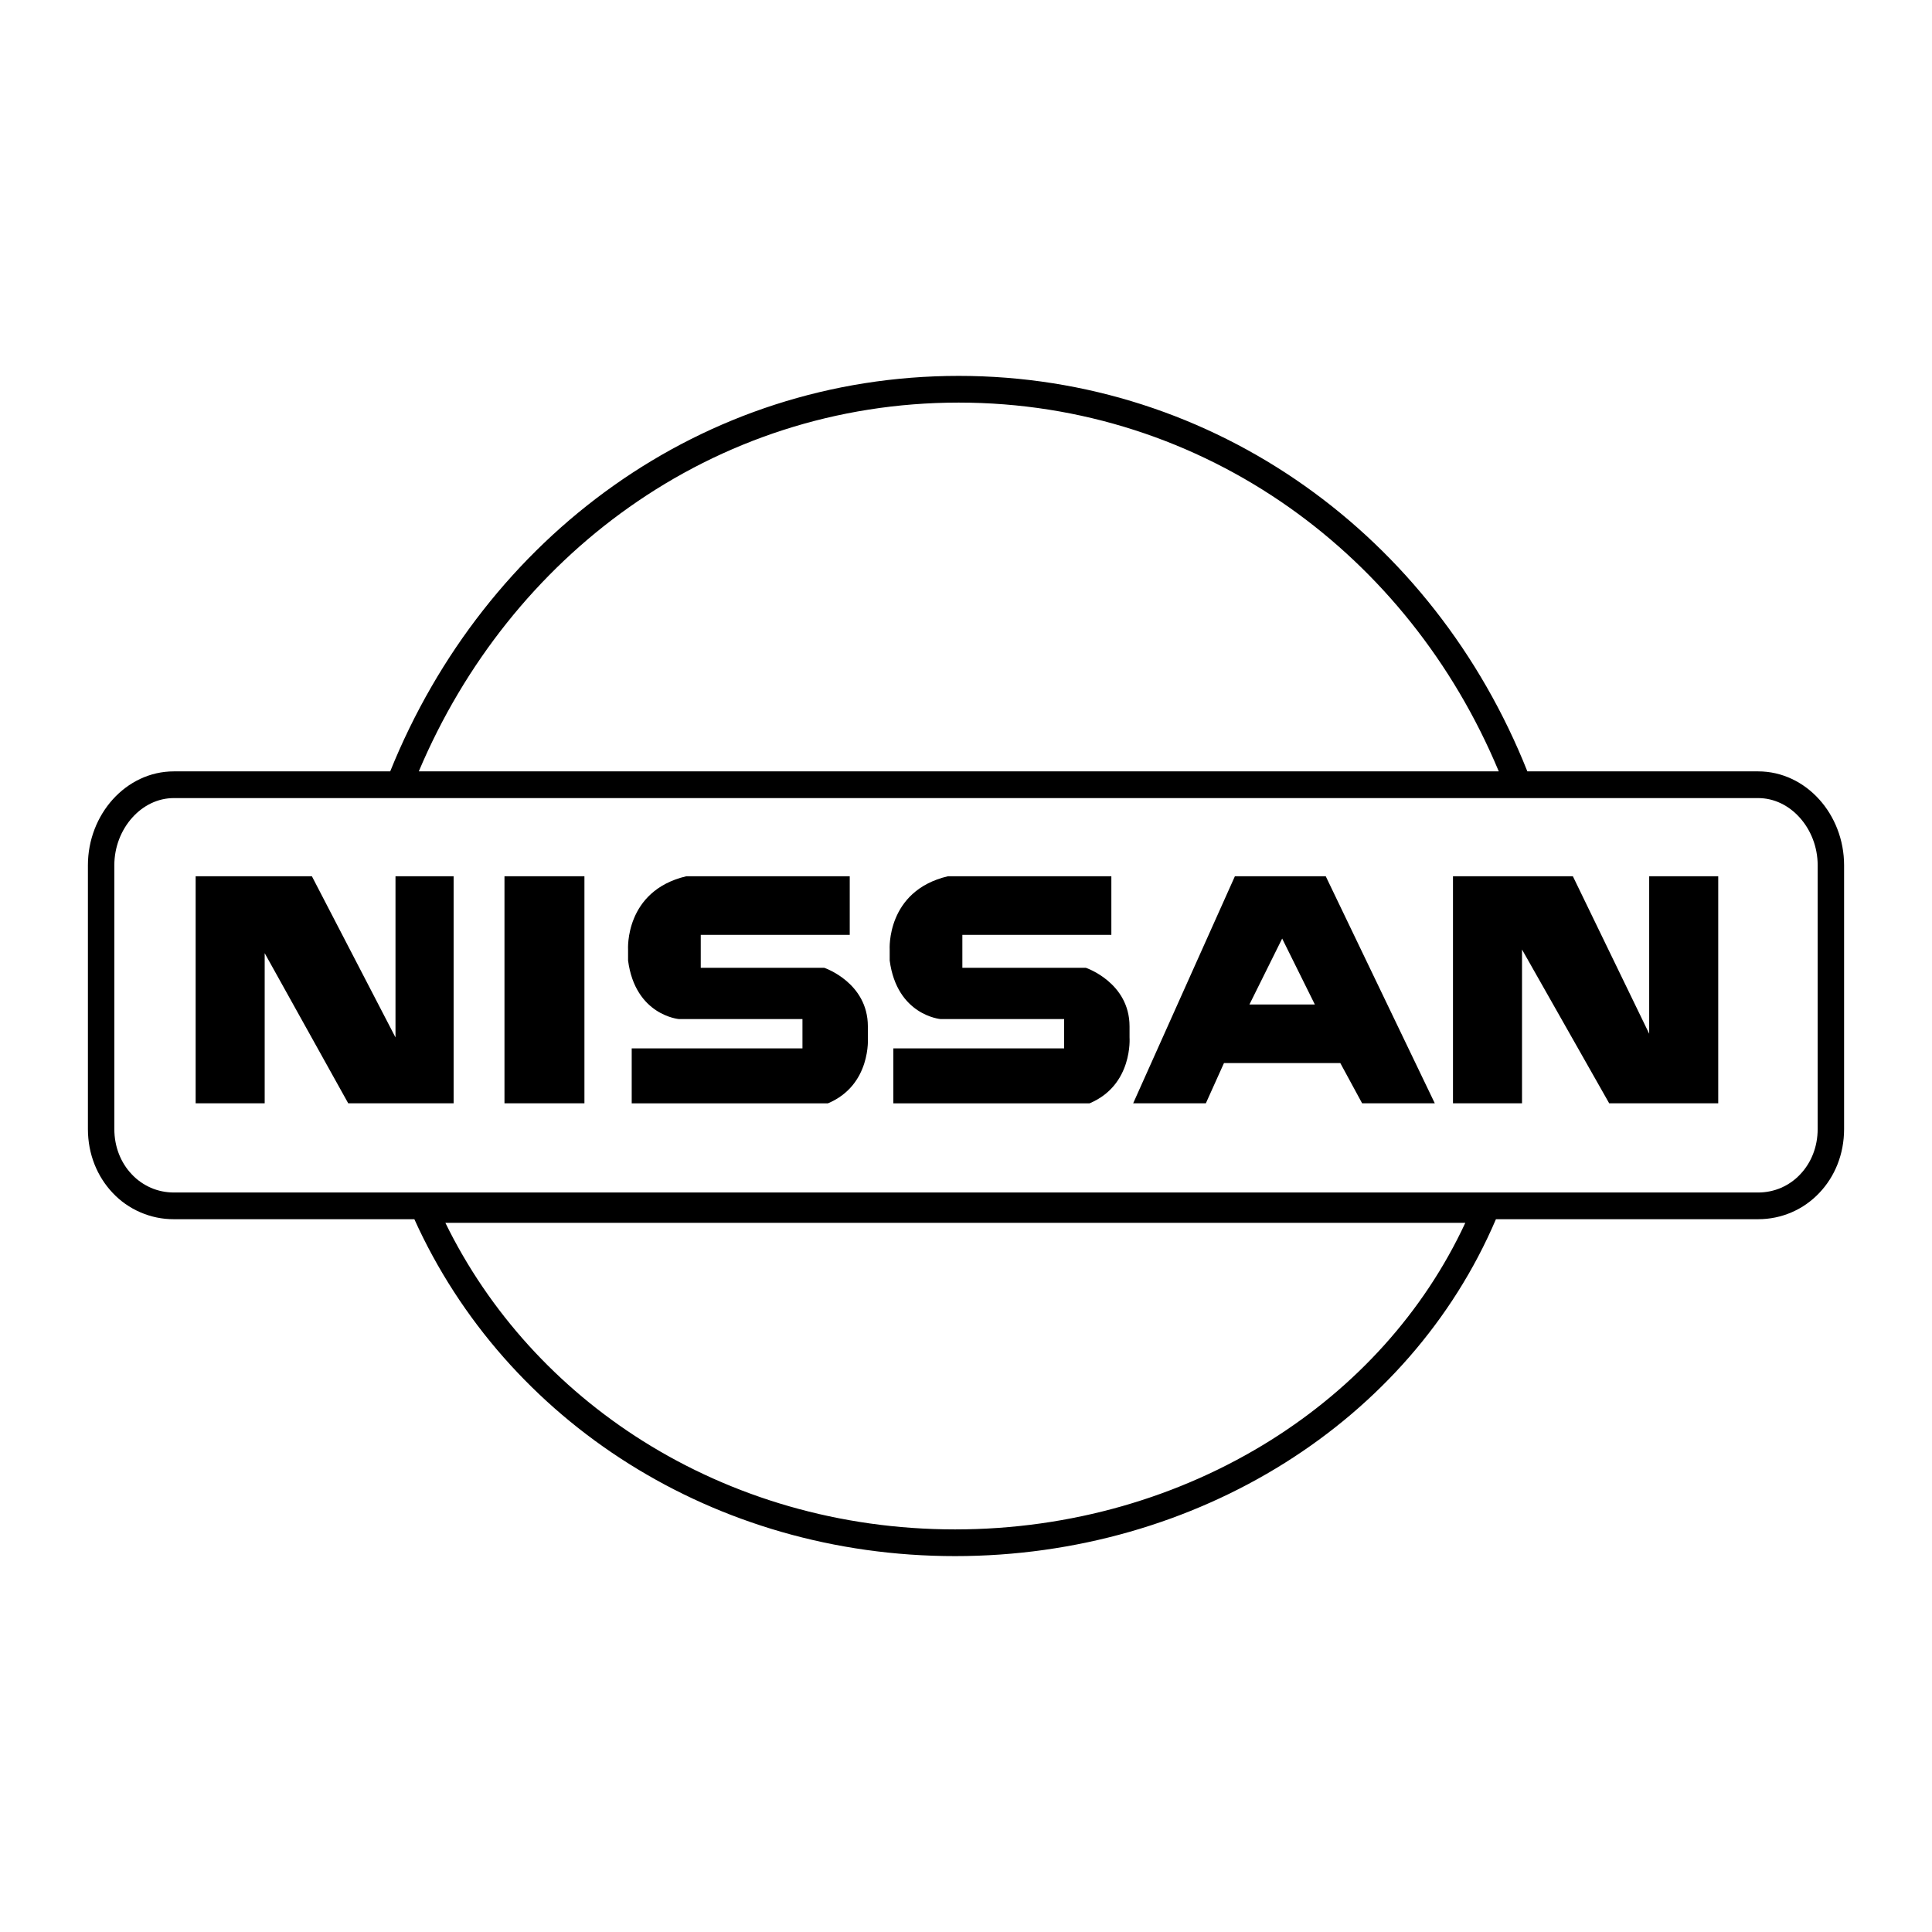 <svg width="34" height="34" viewBox="0 0 34 34" fill="none" xmlns="http://www.w3.org/2000/svg">
<rect x="0" y="0" width="34" height="34" fill="#808080" stroke="none"/>
<g clip-path="url(#clip0_2007_734)">
<path fill-rule="evenodd" clip-rule="evenodd" d="M0 0H34V34H0V0Z" fill="white"/>
<path fill-rule="evenodd" clip-rule="evenodd" d="M3.443 15.421V19.416H4.658V16.774L6.128 19.416H7.983V15.421H6.96V18.257L5.489 15.421H3.443ZM8.878 19.416H10.285V15.421H8.878V19.416ZM23.331 15.421H21.732L19.942 19.416H21.221L21.54 18.708H23.587L23.971 19.416H25.25L23.331 15.421V15.421ZM21.988 17.677L22.564 16.517L23.139 17.677H21.988V17.677ZM25.57 15.421V19.416H26.785V16.71L28.319 19.416H30.238V15.421H29.023V18.192L27.68 15.421H25.57V15.421ZM11.117 18.45V19.417H14.57C15.337 19.095 15.273 18.257 15.273 18.257V18.063C15.273 17.29 14.506 17.032 14.506 17.032H12.332V16.452H14.954V15.421H12.076C10.989 15.679 11.053 16.71 11.053 16.71V16.903C11.18 17.87 11.948 17.934 11.948 17.934H14.122V18.45H11.117V18.45ZM15.721 18.45V19.417H19.174C19.942 19.095 19.878 18.257 19.878 18.257V18.063C19.878 17.29 19.11 17.032 19.11 17.032H16.936V16.452H19.558V15.421H16.68C15.593 15.679 15.657 16.71 15.657 16.71V16.903C15.785 17.87 16.552 17.934 16.552 17.934H18.727V18.45H15.721V18.45Z" fill="black"/>
<path d="M30.941 20.986C31.08 20.986 31.218 20.958 31.345 20.903C31.473 20.847 31.587 20.767 31.682 20.665C31.871 20.466 31.988 20.187 31.988 19.868V15.228C31.988 14.902 31.866 14.603 31.67 14.386C31.481 14.176 31.223 14.045 30.941 14.045H3.059C2.777 14.045 2.519 14.176 2.33 14.386C2.134 14.603 2.012 14.902 2.012 15.228V19.868C2.012 20.187 2.129 20.466 2.318 20.665C2.413 20.767 2.528 20.847 2.655 20.903C2.782 20.958 2.92 20.986 3.059 20.986H30.941V20.986ZM32.02 20.99C31.882 21.137 31.715 21.255 31.529 21.335C31.344 21.415 31.144 21.456 30.941 21.456H26.326C25.566 23.238 24.255 24.712 22.612 25.744C20.945 26.791 18.933 27.385 16.808 27.385C14.679 27.385 12.71 26.792 11.072 25.763C9.412 24.721 8.093 23.23 7.292 21.456H3.059C2.856 21.457 2.656 21.415 2.471 21.335C2.285 21.255 2.118 21.138 1.98 20.99C1.713 20.707 1.547 20.315 1.547 19.868V15.228C1.547 14.779 1.715 14.368 1.984 14.069C2.258 13.765 2.638 13.575 3.059 13.575H6.867C7.701 11.507 9.075 9.764 10.806 8.541C12.533 7.32 14.615 6.615 16.872 6.615C19.116 6.615 21.216 7.317 22.959 8.549C24.678 9.764 26.051 11.493 26.879 13.575H30.941C31.362 13.575 31.742 13.765 32.016 14.069C32.285 14.367 32.453 14.779 32.453 15.228V19.868C32.453 20.315 32.288 20.707 32.02 20.99ZM7.37 13.575H26.376C25.576 11.657 24.291 10.063 22.694 8.934C21.027 7.756 19.019 7.085 16.872 7.085C14.714 7.085 12.723 7.759 11.072 8.926C9.463 10.063 8.175 11.669 7.37 13.575V13.575ZM22.365 25.344C23.853 24.41 25.053 23.099 25.787 21.52H7.838C8.608 23.094 9.817 24.419 11.319 25.363C12.887 26.347 14.771 26.915 16.808 26.915C18.843 26.915 20.769 26.346 22.365 25.344V25.344Z" fill="black"/>
</g>
<defs>
<clipPath id="clip0_2007_734">
<rect width="34" height="34" fill="white"/>
</clipPath>
</defs>
</svg>
